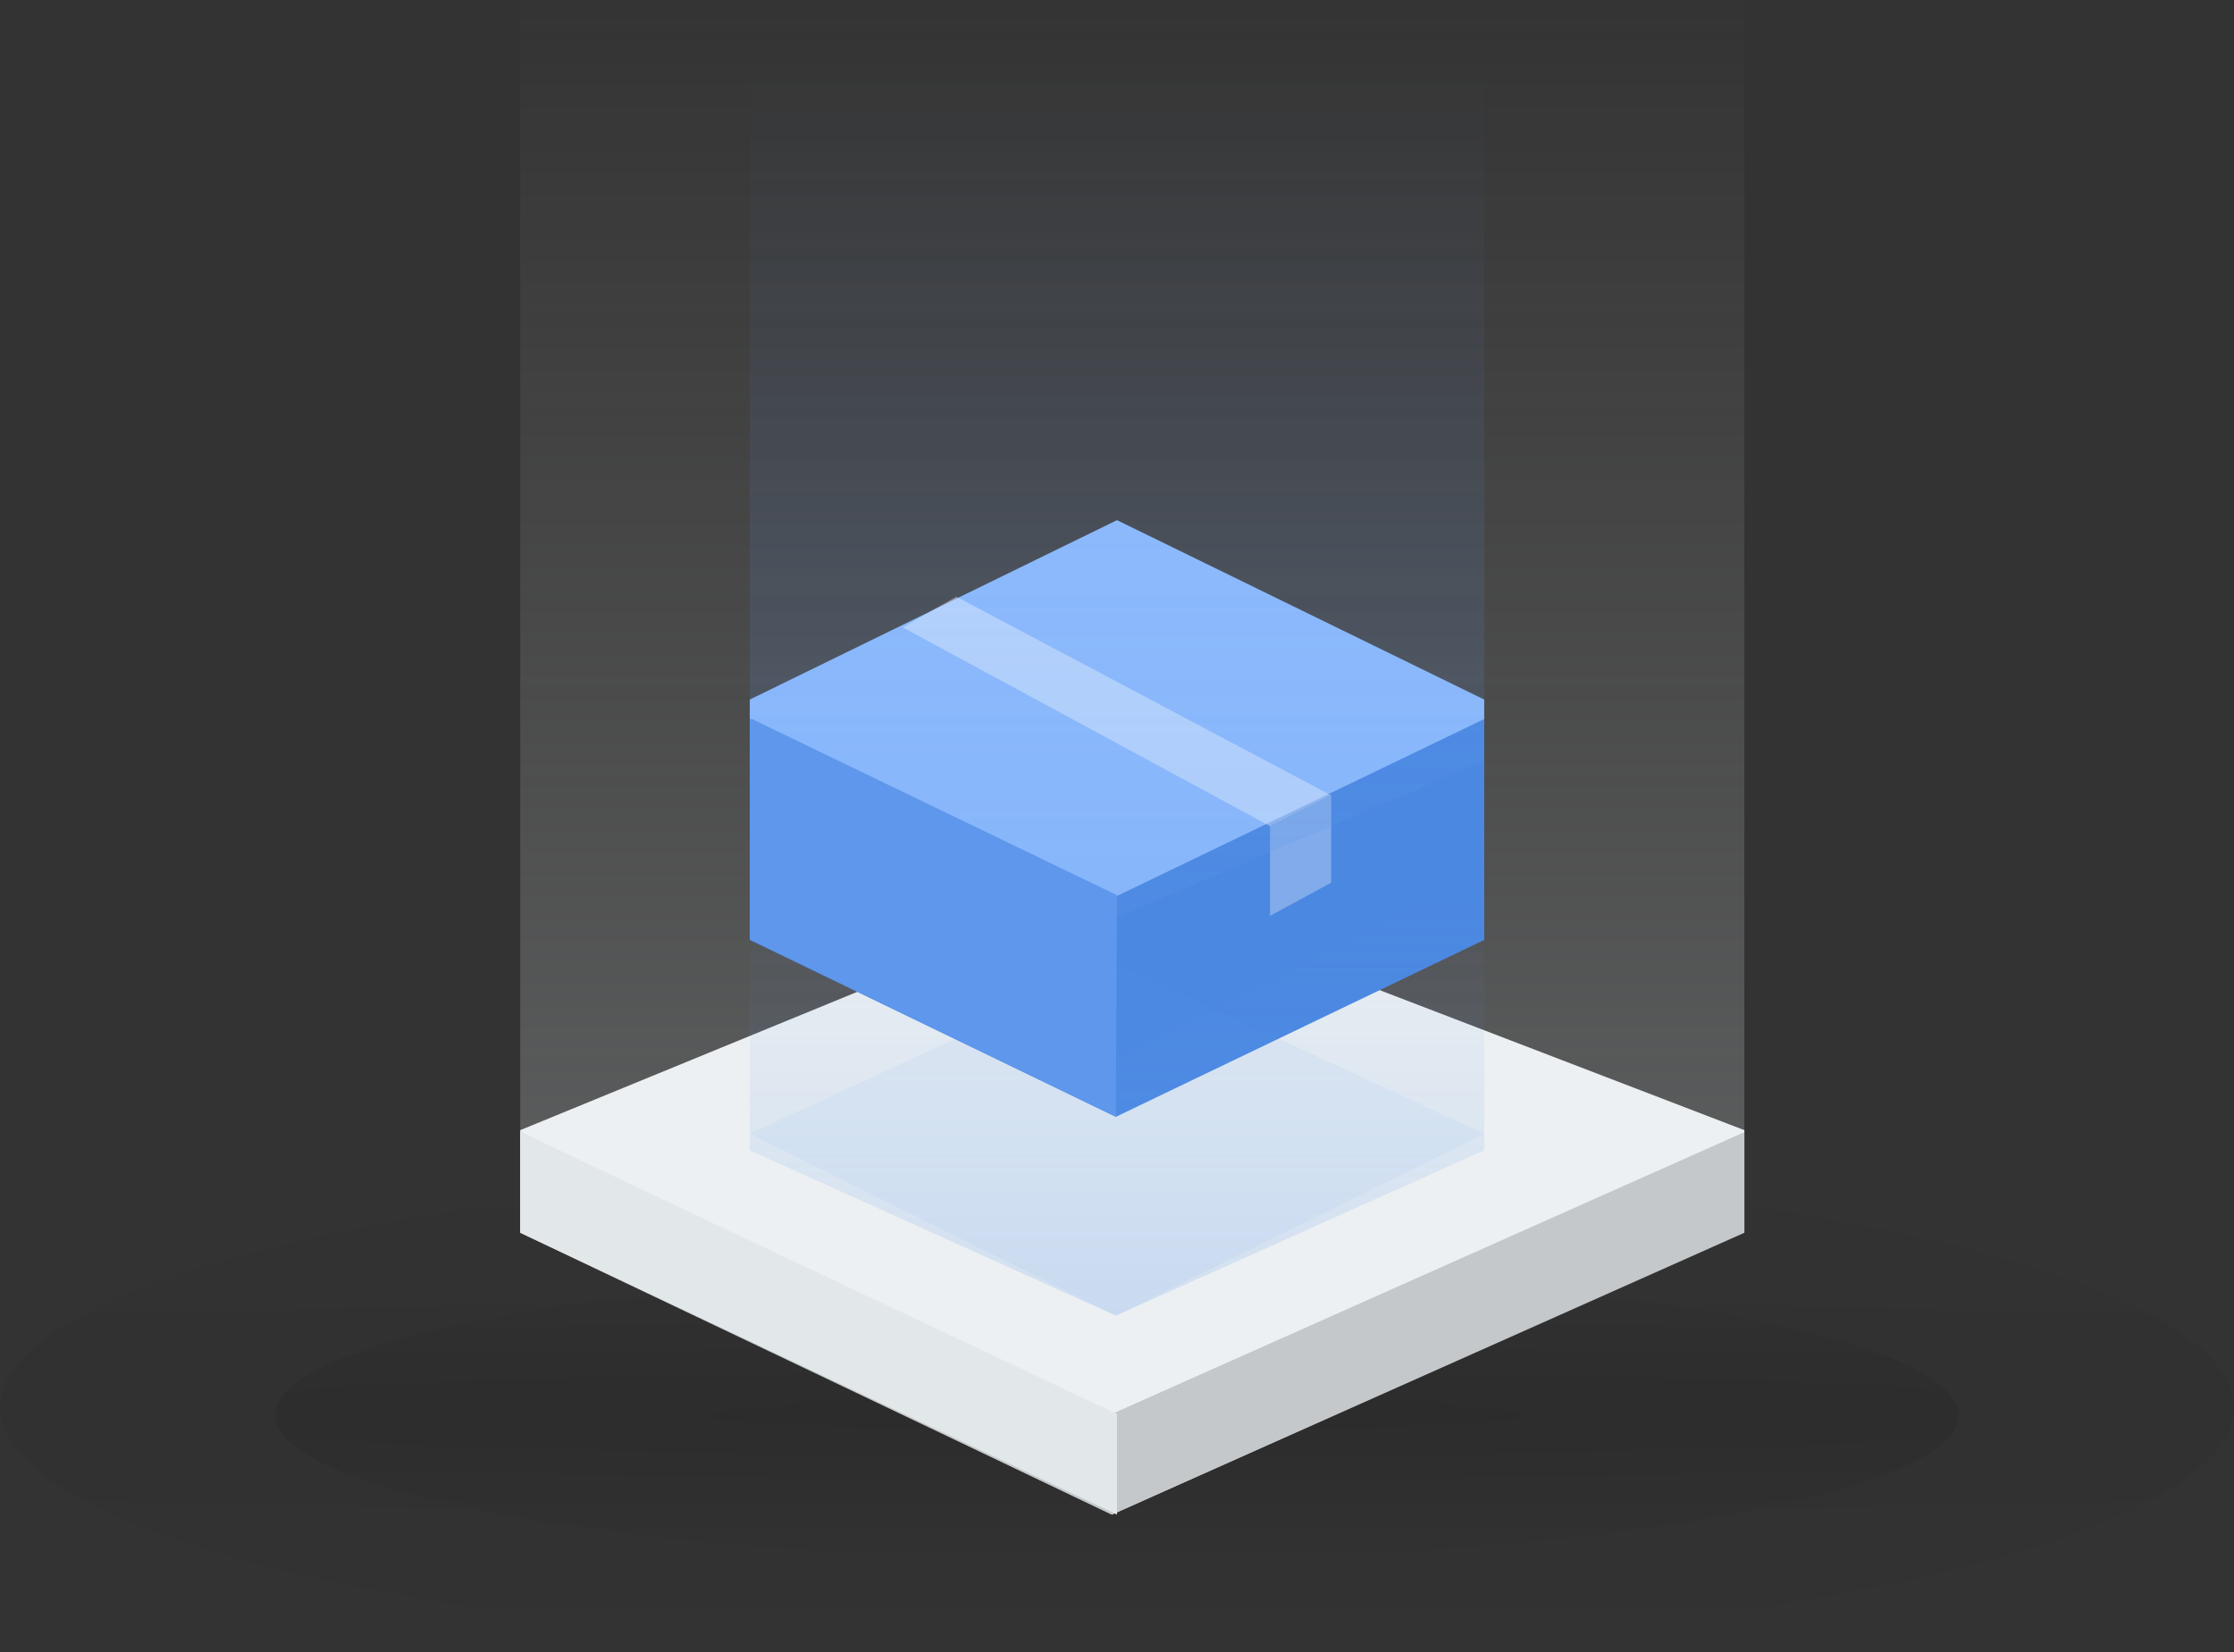 <svg width="146" height="108" viewBox="0 0 146 108" fill="none" xmlns="http://www.w3.org/2000/svg">
<rect x="0" y="0" width="146" height="108" fill="#333333" stroke="none"/>
<g opacity="0.369">
<path opacity="0.141" d="M73 108C113.317 108 146 100.837 146 92C146 83.163 113.317 76 73 76C32.683 76 0 83.163 0 92C0 100.837 32.683 108 73 108Z" fill="url(#paint0_radial)"/>
<path opacity="0.28" d="M73 102C103.376 102 128 97.747 128 92.5C128 87.253 103.376 83 73 83C42.624 83 18 87.253 18 92.5C18 97.747 42.624 102 73 102Z" fill="url(#paint1_radial)"/>
</g>
<path opacity="0.293" fill-rule="evenodd" clip-rule="evenodd" d="M34 0H114V73.999L73.875 91L34 74V0Z" fill="url(#paint2_linear)"/>
<path d="M34 73.871L72.667 58L114 73.871V80.484L72.667 99L34 80.484V73.871Z" fill="#ECF0F2"/>
<path d="M34 74L72.667 92.421L114 74V80.579L72.667 99L34 80.579V74Z" fill="#C4C8CA"/>
<path d="M34 74L73 92.421V99L34 80.579V74Z" fill="#E2E8EA"/>
<path fill-rule="evenodd" clip-rule="evenodd" d="M49 45.726L73 34L97 45.726V47.274L73 59L49 47.311V45.726Z" fill="#91BDFE"/>
<path fill-rule="evenodd" clip-rule="evenodd" d="M49 47L73 58.563L97 47V61.437L72.925 73L49 61.437V47Z" fill="#4B88E1"/>
<path opacity="0.408" fill-rule="evenodd" clip-rule="evenodd" d="M59 41.01L83 54L87 51.989L62.495 39L59 41.01Z" fill="white"/>
<path opacity="0.299" fill-rule="evenodd" clip-rule="evenodd" d="M83 54L87 52V57.695L83 59.866C83 59.866 83 54.858 83 54Z" fill="white"/>
<path opacity="0.193" fill-rule="evenodd" clip-rule="evenodd" d="M49 5H97V49.725L72.925 60L49 49.725V5Z" fill="url(#paint3_linear)"/>
<path opacity="0.193" fill-rule="evenodd" clip-rule="evenodd" d="M49 57L73 69.13L97 57V75.188L72.925 86L49 75.188V57Z" fill="url(#paint4_linear)"/>
<path opacity="0.07" fill-rule="evenodd" clip-rule="evenodd" d="M73 63L97 74.114L72.925 86L49 74.114L73 63Z" fill="#5E97EC"/>
<path fill-rule="evenodd" clip-rule="evenodd" d="M73 58.515L49.15 47H49V61.413L72.925 73L73 58.515Z" fill="#5E97EC"/>
<defs>
<radialGradient id="paint0_radial" cx="0" cy="0" r="1" gradientUnits="userSpaceOnUse" gradientTransform="translate(73 92) rotate(90) scale(16 326.039)">
<stop/>
<stop offset="1" stop-opacity="0.01"/>
</radialGradient>
<radialGradient id="paint1_radial" cx="0" cy="0" r="1" gradientUnits="userSpaceOnUse" gradientTransform="translate(73 92.5) rotate(90) scale(9.5 245.646)">
<stop/>
<stop offset="1" stop-opacity="0.01"/>
</radialGradient>
<linearGradient id="paint2_linear" x1="34.395" y1="0" x2="34.395" y2="90.102" gradientUnits="userSpaceOnUse">
<stop stop-color="#D8D8D8" stop-opacity="0.01"/>
<stop offset="1" stop-color="#D3D9DC"/>
</linearGradient>
<linearGradient id="paint3_linear" x1="97" y1="60" x2="97" y2="5" gradientUnits="userSpaceOnUse">
<stop stop-color="#5E97EC"/>
<stop offset="1" stop-color="#5E97EC" stop-opacity="0.01"/>
</linearGradient>
<linearGradient id="paint4_linear" x1="97" y1="86" x2="97" y2="57" gradientUnits="userSpaceOnUse">
<stop stop-color="#5E97EC"/>
<stop offset="1" stop-color="#5E97EC" stop-opacity="0.01"/>
</linearGradient>
</defs>
</svg>
